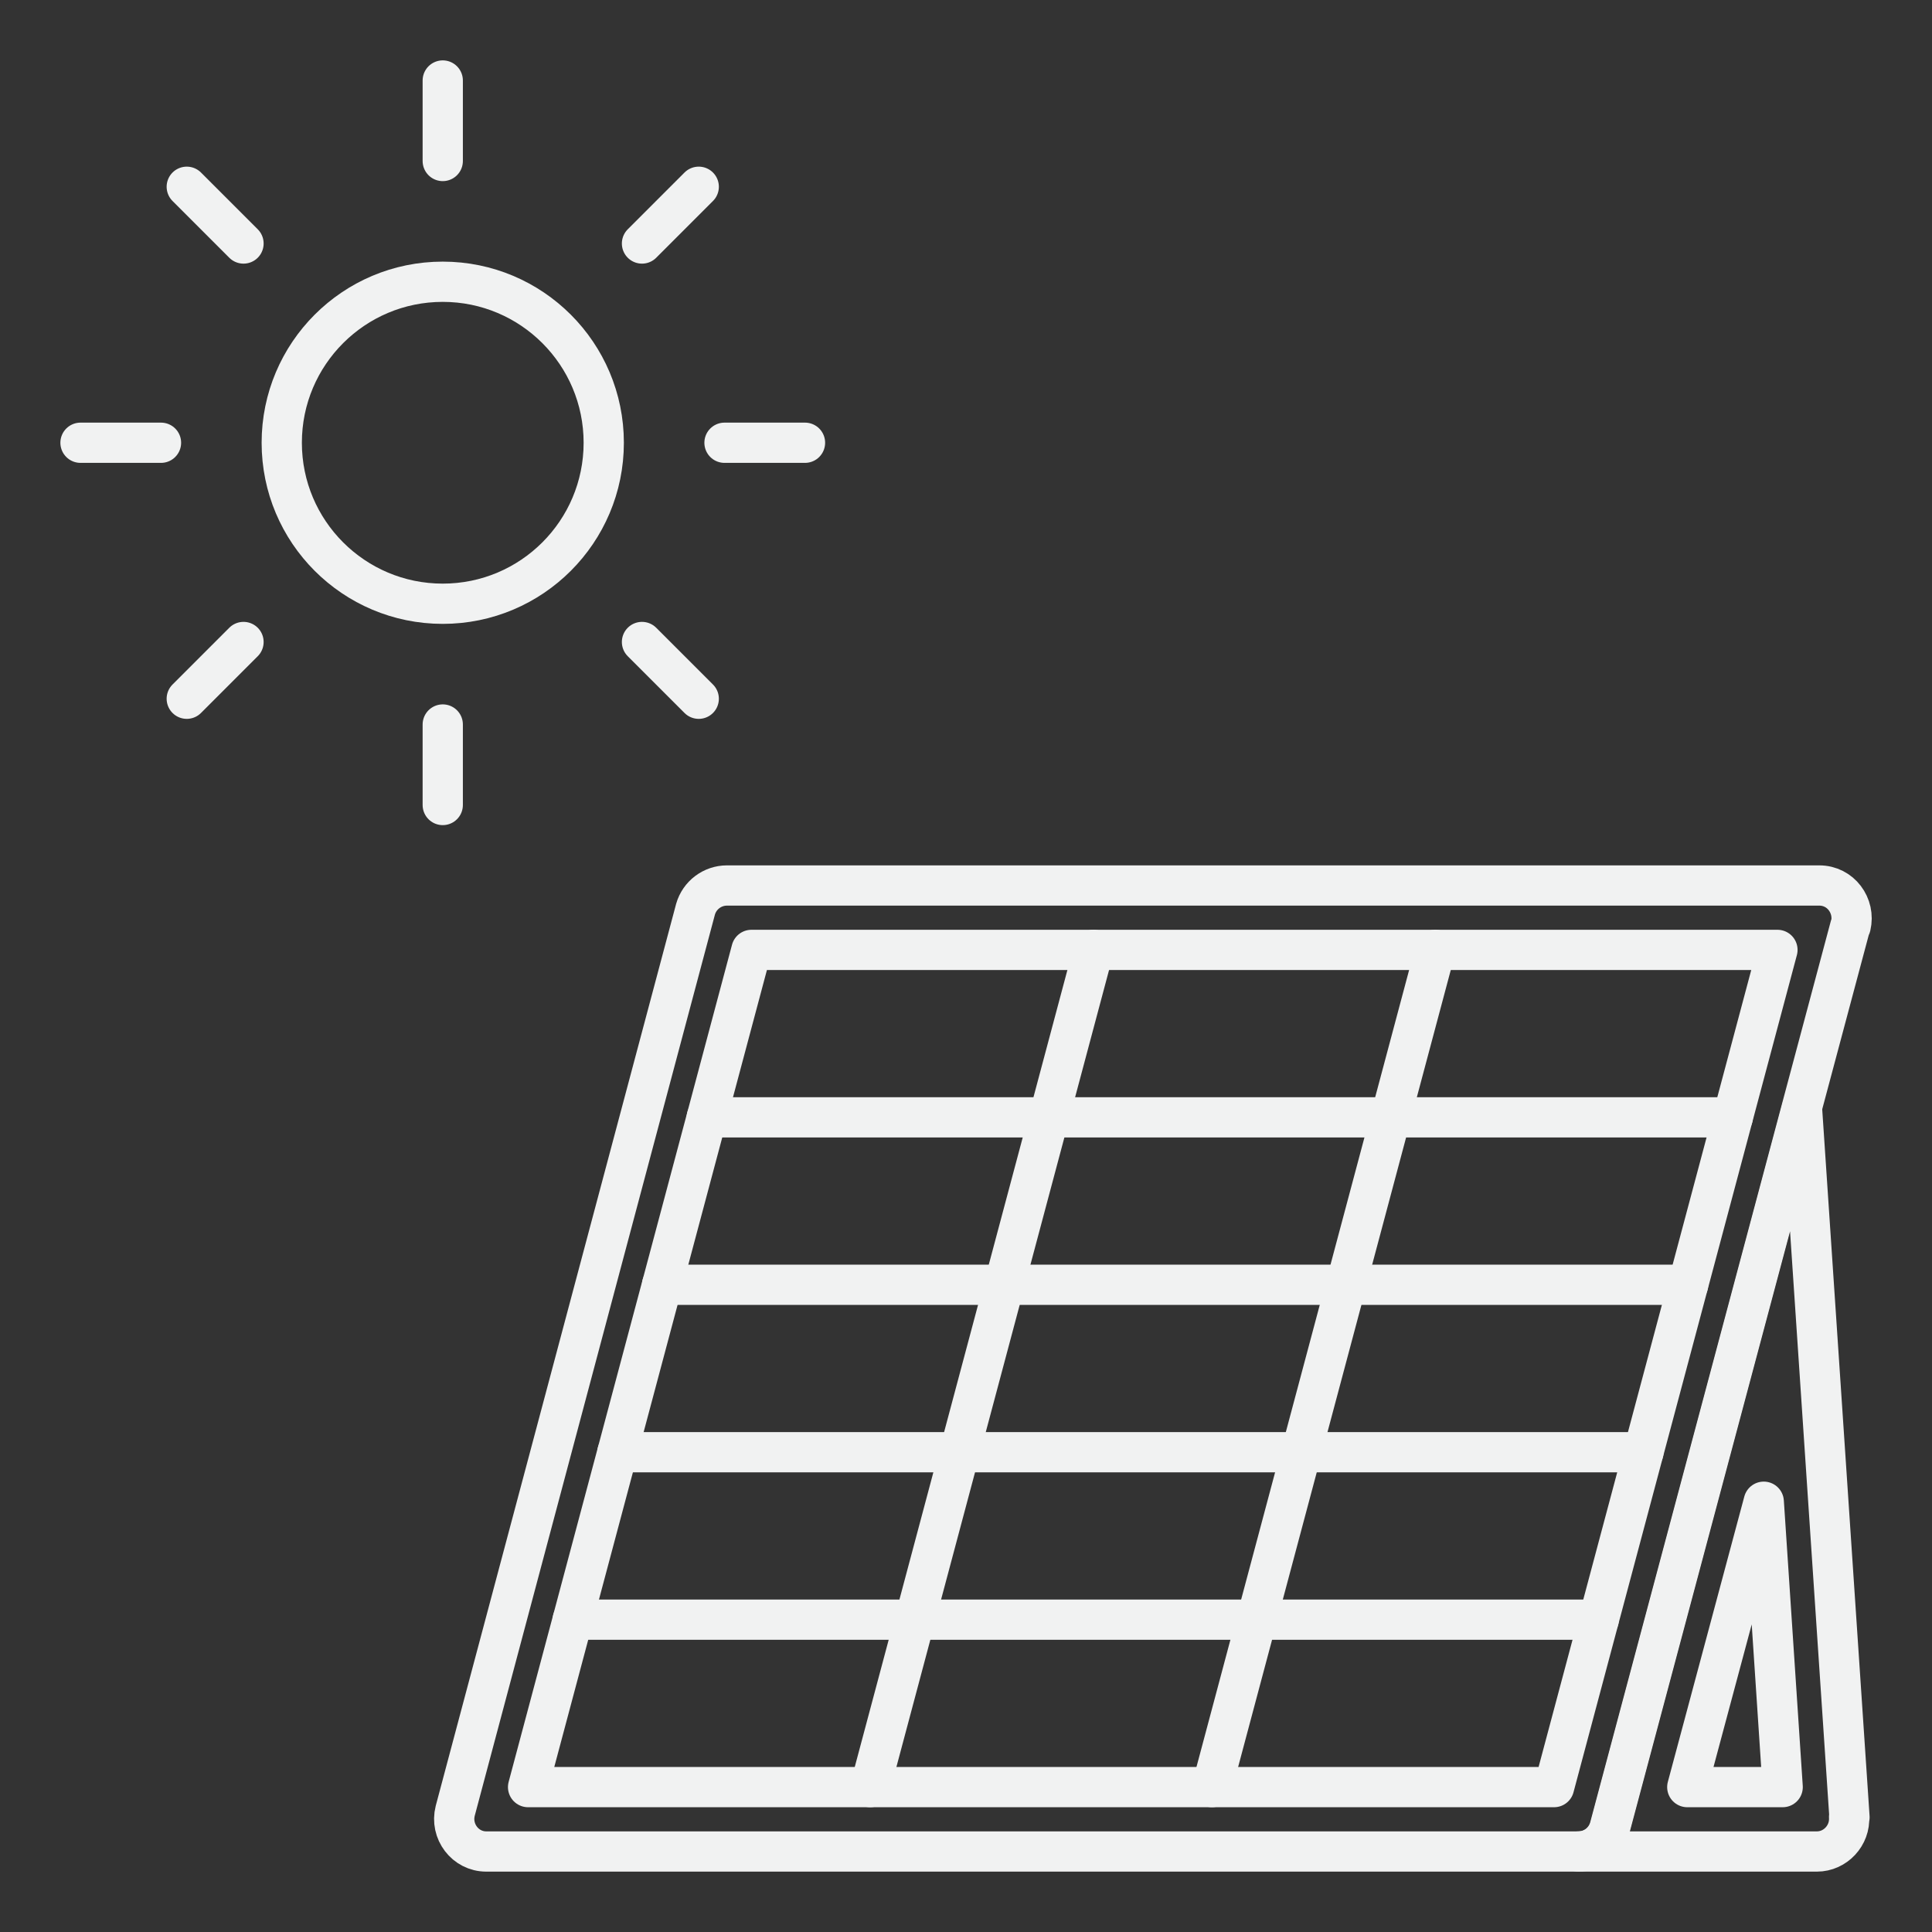 <?xml version="1.0" encoding="UTF-8"?>
<svg id="Icons" xmlns="http://www.w3.org/2000/svg" viewBox="0 0 48 48">
  <rect x="0" y="0" width="48" height="48" fill="#333333" stroke="none"/>
  <defs>
    <style>
      .cls-1 {
        fill: none;
        stroke: #f1f2f2;
        stroke-linecap: round;
        stroke-linejoin: round;
      }
    </style>
  </defs>
  <polygon class="cls-1" points="41.92 44.4 43.82 37.31 44.29 44.4 41.92 44.4"/>
  <path class="cls-1" d="M45.97,23.01l-1.21,4.53-4.77,17.87c-.1.35-.41.59-.78.59H12.08c-.52,0-.9-.5-.77-1.01l5.97-22.4c.1-.35.42-.59.78-.59h27.14c.53,0,.9.5.78,1.01Z"/>
  <path class="cls-1" d="M45.94,45.14c.03.46-.34.86-.8.86h-5.92c.37,0,.68-.24.78-.59l4.77-17.87,1.18,17.61Z"/>
  <polygon class="cls-1" points="13.12 44.4 18.67 23.6 44.16 23.6 38.61 44.4 13.12 44.4"/>
  <line class="cls-1" x1="35.66" y1="23.6" x2="30.11" y2="44.4"/>
  <line class="cls-1" x1="27.17" y1="23.6" x2="21.62" y2="44.4"/>
  <line class="cls-1" x1="43.05" y1="27.76" x2="17.56" y2="27.76"/>
  <line class="cls-1" x1="41.94" y1="31.92" x2="16.45" y2="31.92"/>
  <line class="cls-1" x1="40.83" y1="36.08" x2="15.34" y2="36.08"/>
  <line class="cls-1" x1="39.72" y1="40.24" x2="14.23" y2="40.24"/>
  <circle class="cls-1" cx="11" cy="11" r="4"/>
  <line class="cls-1" x1="11" y1="4" x2="11" y2="2"/>
  <line class="cls-1" x1="6.05" y1="6.05" x2="4.64" y2="4.64"/>
  <line class="cls-1" x1="4" y1="11" x2="2" y2="11"/>
  <line class="cls-1" x1="6.05" y1="15.95" x2="4.64" y2="17.36"/>
  <line class="cls-1" x1="11" y1="18" x2="11" y2="20"/>
  <line class="cls-1" x1="15.95" y1="15.95" x2="17.36" y2="17.36"/>
  <line class="cls-1" x1="18" y1="11" x2="20" y2="11"/>
  <line class="cls-1" x1="15.95" y1="6.05" x2="17.36" y2="4.64"/>
</svg>